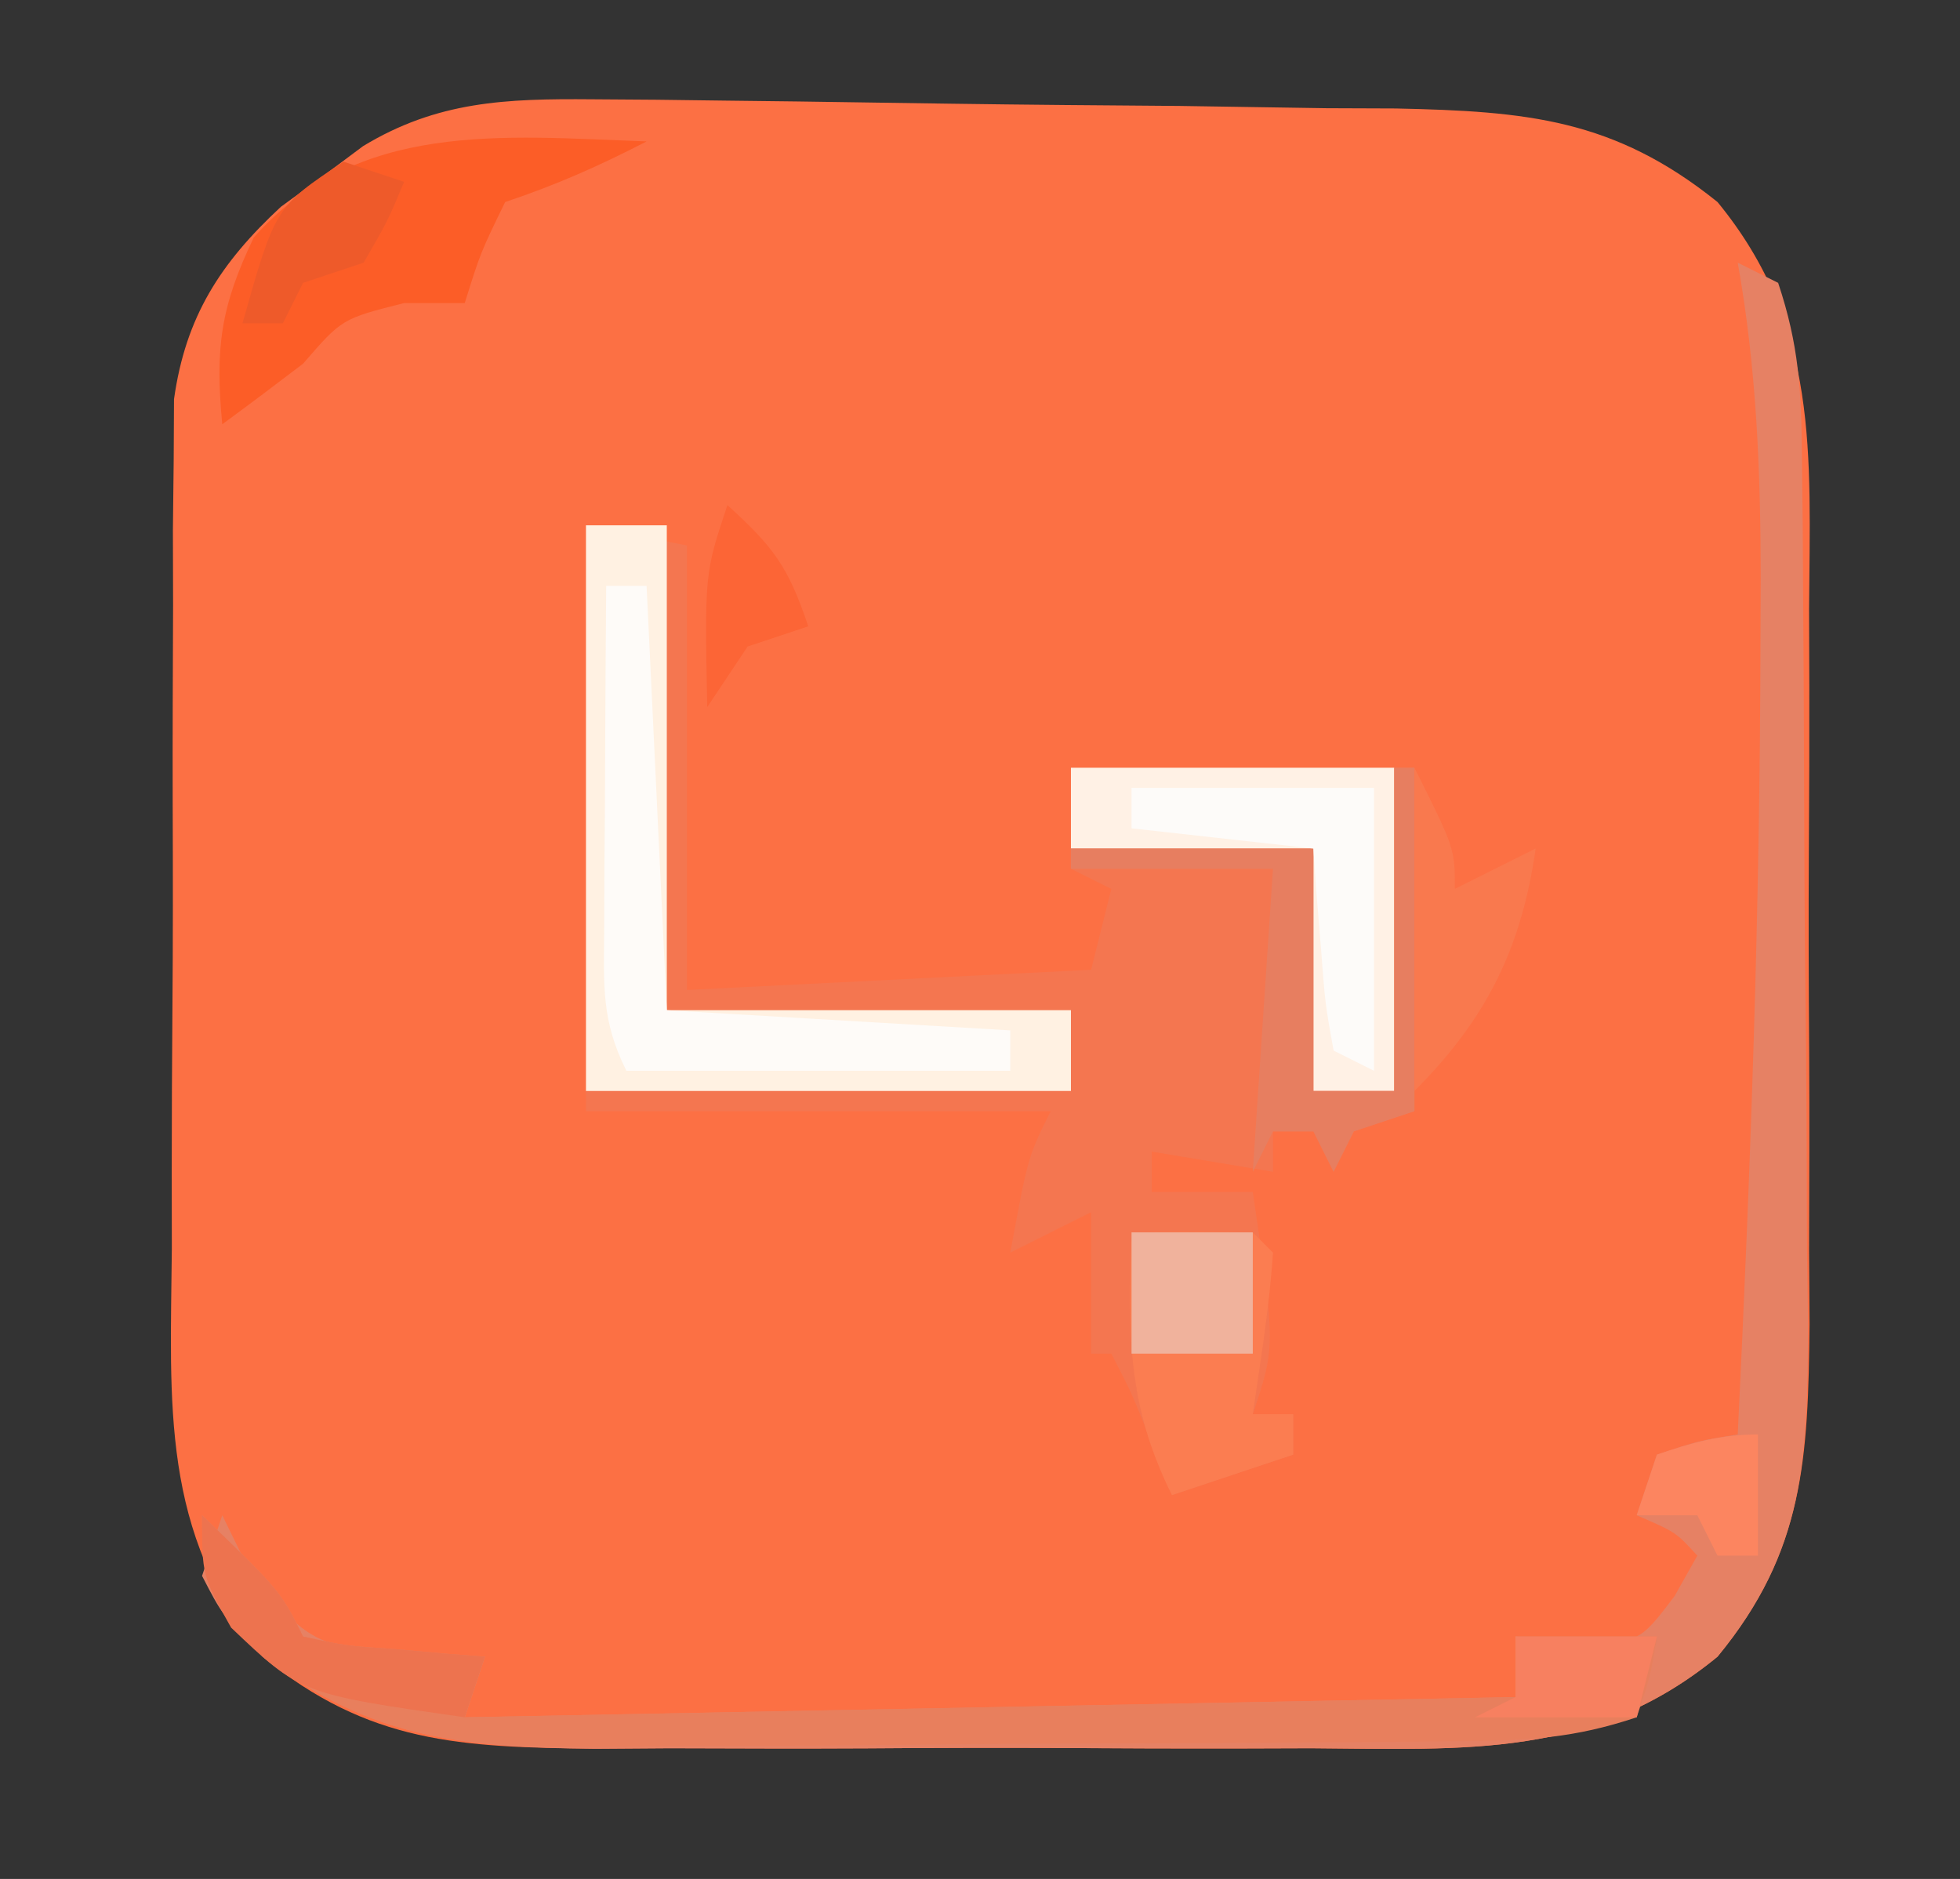 <?xml version="1.0" encoding="UTF-8"?>
<svg version="1.1" xmlns="http://www.w3.org/2000/svg" width="97" height="93">
<rect width="100%" height="100%" fill="#333333" stroke="none"/>
<path d="M0 0 C1.058 0.007 2.116 0.014 3.207 0.022 C4.915 0.044 4.915 0.044 6.657 0.066 C8.421 0.087 8.421 0.087 10.222 0.108 C12.711 0.142 15.2 0.178 17.688 0.217 C21.487 0.272 25.286 0.301 29.085 0.329 C31.505 0.365 33.925 0.402 36.344 0.441 C37.477 0.445 38.609 0.449 39.776 0.454 C46.252 0.593 50.579 0.963 55.7 5.085 C60.74 11.227 60.283 17.519 60.231 25.21 C60.237 27.102 60.237 27.102 60.243 29.031 C60.246 31.691 60.24 34.349 60.221 37.009 C60.199 40.402 60.212 43.793 60.236 47.186 C60.254 50.444 60.241 53.702 60.231 56.96 C60.239 58.171 60.247 59.381 60.256 60.629 C60.182 67.283 59.996 71.85 55.7 77.085 C49.559 82.125 43.267 81.668 35.575 81.616 C34.314 81.62 33.053 81.624 31.754 81.628 C29.094 81.631 26.436 81.625 23.776 81.607 C20.383 81.584 16.992 81.597 13.599 81.621 C10.341 81.639 7.083 81.626 3.825 81.616 C2.009 81.629 2.009 81.629 0.156 81.641 C-6.498 81.567 -11.065 81.381 -16.3 77.085 C-21.365 70.929 -20.867 64.603 -20.796 56.89 C-20.798 55.624 -20.799 54.359 -20.801 53.055 C-20.799 50.386 -20.789 47.72 -20.767 45.052 C-20.738 41.641 -20.741 38.231 -20.754 34.82 C-20.762 31.552 -20.747 28.283 -20.734 25.015 C-20.737 23.794 -20.74 22.573 -20.743 21.315 C-20.73 20.177 -20.717 19.039 -20.704 17.866 C-20.699 16.868 -20.693 15.87 -20.688 14.841 C-20.113 10.759 -18.392 8.098 -15.398 5.32 C-14.726 4.83 -14.055 4.34 -13.363 3.835 C-12.694 3.335 -12.025 2.835 -11.335 2.32 C-7.653 0.086 -4.245 -0.036 0 0 Z " fill="#FC7044" transform="translate(29.3,4.915)"/>
<path d="M0 0 C2.475 0.495 2.475 0.495 5 1 C5 8.26 5 15.52 5 23 C14.9 22.505 14.9 22.505 25 22 C25.33 20.68 25.66 19.36 26 18 C25.34 17.67 24.68 17.34 24 17 C24 15.35 24 13.7 24 12 C29.61 12 35.22 12 41 12 C41 17.61 41 23.22 41 29 C40.01 29.33 39.02 29.66 38 30 C37.67 30.66 37.34 31.32 37 32 C36.505 31.01 36.505 31.01 36 30 C35.34 30 34.68 30 34 30 C34 30.66 34 31.32 34 32 C32.02 31.67 30.04 31.34 28 31 C28 31.66 28 32.32 28 33 C29.65 33 31.3 33 33 33 C34.125 40.625 34.125 40.625 33 44 C33.66 44 34.32 44 35 44 C35 44.66 35 45.32 35 46 C33.02 46.66 31.04 47.32 29 48 C28.691 47.216 28.381 46.432 28.062 45.625 C27.071 43.077 27.071 43.077 26 41 C25.67 41 25.34 41 25 41 C25 38.69 25 36.38 25 34 C23.68 34.66 22.36 35.32 21 36 C21.875 31.25 21.875 31.25 23 29 C15.41 29 7.82 29 0 29 C0 19.43 0 9.86 0 0 Z " fill="#F47650" transform="translate(29,26)"/>
<path d="M0 0 C0.99 0.495 0.99 0.495 2 1 C3.034 4.102 3.145 6.299 3.177 9.554 C3.196 11.261 3.196 11.261 3.216 13.003 C3.223 14.235 3.231 15.466 3.238 16.734 C3.246 18.001 3.254 19.267 3.263 20.572 C3.277 23.256 3.288 25.939 3.295 28.622 C3.306 32.046 3.341 35.47 3.38 38.894 C3.413 42.174 3.417 45.454 3.426 48.734 C3.452 50.569 3.452 50.569 3.479 52.441 C3.462 59.144 3.346 63.735 -1 69 C-7.141 74.04 -13.433 73.583 -21.125 73.531 C-22.386 73.535 -23.647 73.539 -24.946 73.543 C-27.606 73.546 -30.264 73.54 -32.924 73.521 C-36.317 73.499 -39.708 73.512 -43.101 73.536 C-46.359 73.554 -49.617 73.541 -52.875 73.531 C-54.691 73.543 -54.691 73.543 -56.543 73.556 C-63.248 73.482 -67.573 73.055 -73 69 C-75 66.938 -75 66.938 -76 65 C-75.67 64.01 -75.34 63.02 -75 62 C-74.526 62.969 -74.051 63.939 -73.562 64.938 C-70.755 68.293 -70.334 68.457 -66.25 68.875 C-64.834 68.943 -63.417 68.994 -62 69 C-62.33 69.99 -62.66 70.98 -63 72 C-45.84 71.67 -28.68 71.34 -11 71 C-11 70.01 -11 69.02 -11 68 C-10.072 68.082 -9.144 68.165 -8.188 68.25 C-4.909 68.353 -4.909 68.353 -3.125 66 C-2.568 65.01 -2.568 65.01 -2 64 C-3.053 62.842 -3.053 62.842 -5 62 C-4.67 61.01 -4.34 60.02 -4 59 C-1.938 58.312 -1.938 58.312 0 58 C0.636 44.959 1.103 31.932 1.125 18.875 C1.13 17.792 1.134 16.71 1.139 15.594 C1.129 10.288 0.933 5.227 0 0 Z " fill="#E68164" transform="translate(86,13)"/>
<path d="M0 0 C1.32 0 2.64 0 4 0 C4 7.92 4 15.84 4 24 C10.6 24 17.2 24 24 24 C24 25.32 24 26.64 24 28 C16.08 28 8.16 28 0 28 C0 18.76 0 9.52 0 0 Z " fill="#FFF1E2" transform="translate(29,26)"/>
<path d="M0 0 C3.875 3.75 3.875 3.75 5 6 C7.126 6.467 7.126 6.467 9.562 6.625 C10.389 6.7 11.215 6.775 12.066 6.852 C12.704 6.901 13.343 6.95 14 7 C13.67 7.99 13.34 8.98 13 10 C30.16 9.67 47.32 9.34 65 9 C65 8.01 65 7.02 65 6 C67.31 6 69.62 6 72 6 C71.688 7.938 71.688 7.938 71 10 C67.898 11.034 65.701 11.145 62.446 11.177 C61.308 11.19 60.17 11.203 58.997 11.216 C57.15 11.227 57.15 11.227 55.266 11.238 C53.366 11.25 53.366 11.25 51.428 11.263 C48.744 11.277 46.061 11.288 43.378 11.295 C39.954 11.306 36.53 11.341 33.106 11.38 C29.826 11.413 26.546 11.417 23.266 11.426 C22.042 11.443 20.819 11.461 19.559 11.479 C12.806 11.462 8.457 11.109 3 7 C0.519 4.358 0 3.668 0 0 Z " fill="#E87F5D" transform="translate(10,75)"/>
<path d="M0 0 C5.28 0 10.56 0 16 0 C16 5.28 16 10.56 16 16 C14.68 16 13.36 16 12 16 C12 12.04 12 8.08 12 4 C8.04 4 4.08 4 0 4 C0 2.68 0 1.36 0 0 Z " fill="#FFF1E5" transform="translate(53,38)"/>
<path d="M0 0 C-2.332 1.206 -4.496 2.165 -7 3 C-8.219 5.504 -8.219 5.504 -9 8 C-9.99 8 -10.98 8 -12 8 C-15.075 8.776 -15.075 8.776 -17 11 C-18.324 12.012 -19.656 13.014 -21 14 C-21.358 10.245 -21.089 8.186 -19.438 4.75 C-14.301 -1.045 -7.187 -0.26 0 0 Z " fill="#FC5D27" transform="translate(32,7)"/>
<path d="M0 0 C0.66 0 1.32 0 2 0 C2.33 6.93 2.66 13.86 3 21 C8.61 21.33 14.22 21.66 20 22 C20 22.66 20 23.32 20 24 C13.73 24 7.46 24 1 24 C-0.252 21.495 -0.114 19.791 -0.098 16.992 C-0.094 16.006 -0.091 15.02 -0.088 14.004 C-0.08 12.971 -0.071 11.939 -0.062 10.875 C-0.058 9.835 -0.053 8.794 -0.049 7.723 C-0.037 5.148 -0.021 2.574 0 0 Z " fill="#FEFBF8" transform="translate(30,29)"/>
<path d="M0 0 C2 -0.043 4 -0.041 6 0 C6.33 0.33 6.66 0.66 7 1 C6.824 3.691 6.382 6.329 6 9 C6.66 9 7.32 9 8 9 C8 9.66 8 10.32 8 11 C6.02 11.66 4.04 12.32 2 13 C-0.248 8.503 -0.167 4.921 0 0 Z " fill="#FB7D51" transform="translate(56,61)"/>
<path d="M0 0 C0.33 0 0.66 0 1 0 C1 5.61 1 11.22 1 17 C0.01 17.33 -0.98 17.66 -2 18 C-2.33 18.66 -2.66 19.32 -3 20 C-3.33 19.34 -3.66 18.68 -4 18 C-4.66 18 -5.32 18 -6 18 C-6.33 18.66 -6.66 19.32 -7 20 C-6.67 15.05 -6.34 10.1 -6 5 C-9.3 5 -12.6 5 -16 5 C-16 4.67 -16 4.34 -16 4 C-12.04 4 -8.08 4 -4 4 C-4 7.96 -4 11.92 -4 16 C-2.68 16 -1.36 16 0 16 C0 10.72 0 5.44 0 0 Z " fill="#E77E60" transform="translate(69,38)"/>
<path d="M0 0 C3.96 0 7.92 0 12 0 C12 4.62 12 9.24 12 14 C11.34 13.67 10.68 13.34 10 13 C9.586 10.715 9.586 10.715 9.375 7.938 C9.3 7.018 9.225 6.099 9.148 5.152 C9.099 4.442 9.05 3.732 9 3 C6.03 2.67 3.06 2.34 0 2 C0 1.34 0 0.68 0 0 Z " fill="#FDFBF9" transform="translate(56,39)"/>
<path d="M0 0 C2 4 2 4 2 6 C3.32 5.34 4.64 4.68 6 4 C5.292 8.957 3.546 12.454 0 16 C0 10.72 0 5.44 0 0 Z " fill="#F9794E" transform="translate(70,38)"/>
<path d="M0 0 C1.98 0 3.96 0 6 0 C6 1.98 6 3.96 6 6 C4.02 6 2.04 6 0 6 C0 4.02 0 2.04 0 0 Z " fill="#F0B29C" transform="translate(56,61)"/>
<path d="M0 0 C3.875 3.75 3.875 3.75 5 6 C7.126 6.467 7.126 6.467 9.562 6.625 C10.389 6.7 11.215 6.775 12.066 6.852 C12.704 6.901 13.343 6.95 14 7 C13.67 7.99 13.34 8.98 13 10 C4.881 8.838 4.881 8.838 1.438 5.562 C0 3 0 3 0 0 Z " fill="#ED734F" transform="translate(10,75)"/>
<path d="M0 0 C2.31 0 4.62 0 7 0 C6.67 1.32 6.34 2.64 6 4 C3.36 4 0.72 4 -2 4 C-1.34 3.67 -0.68 3.34 0 3 C0 2.01 0 1.02 0 0 Z " fill="#F78060" transform="translate(75,81)"/>
<path d="M0 0 C0.99 0.33 1.98 0.66 3 1 C2.188 2.938 2.188 2.938 1 5 C0.01 5.33 -0.98 5.66 -2 6 C-2.33 6.66 -2.66 7.32 -3 8 C-3.66 8 -4.32 8 -5 8 C-3.375 2.25 -3.375 2.25 0 0 Z " fill="#EE5A2A" transform="translate(17,8)"/>
<path d="M0 0 C2.248 2.052 3.002 3.007 4 6 C3.01 6.33 2.02 6.66 1 7 C0.34 7.99 -0.32 8.98 -1 10 C-1.125 3.375 -1.125 3.375 0 0 Z " fill="#FC6536" transform="translate(36,25)"/>
<path d="M0 0 C0 1.98 0 3.96 0 6 C-0.66 6 -1.32 6 -2 6 C-2.33 5.34 -2.66 4.68 -3 4 C-3.99 4 -4.98 4 -6 4 C-5.67 3.01 -5.34 2.02 -5 1 C-3.29 0.412 -1.815 0 0 0 Z " fill="#FC8560" transform="translate(87,71)"/>
</svg>

